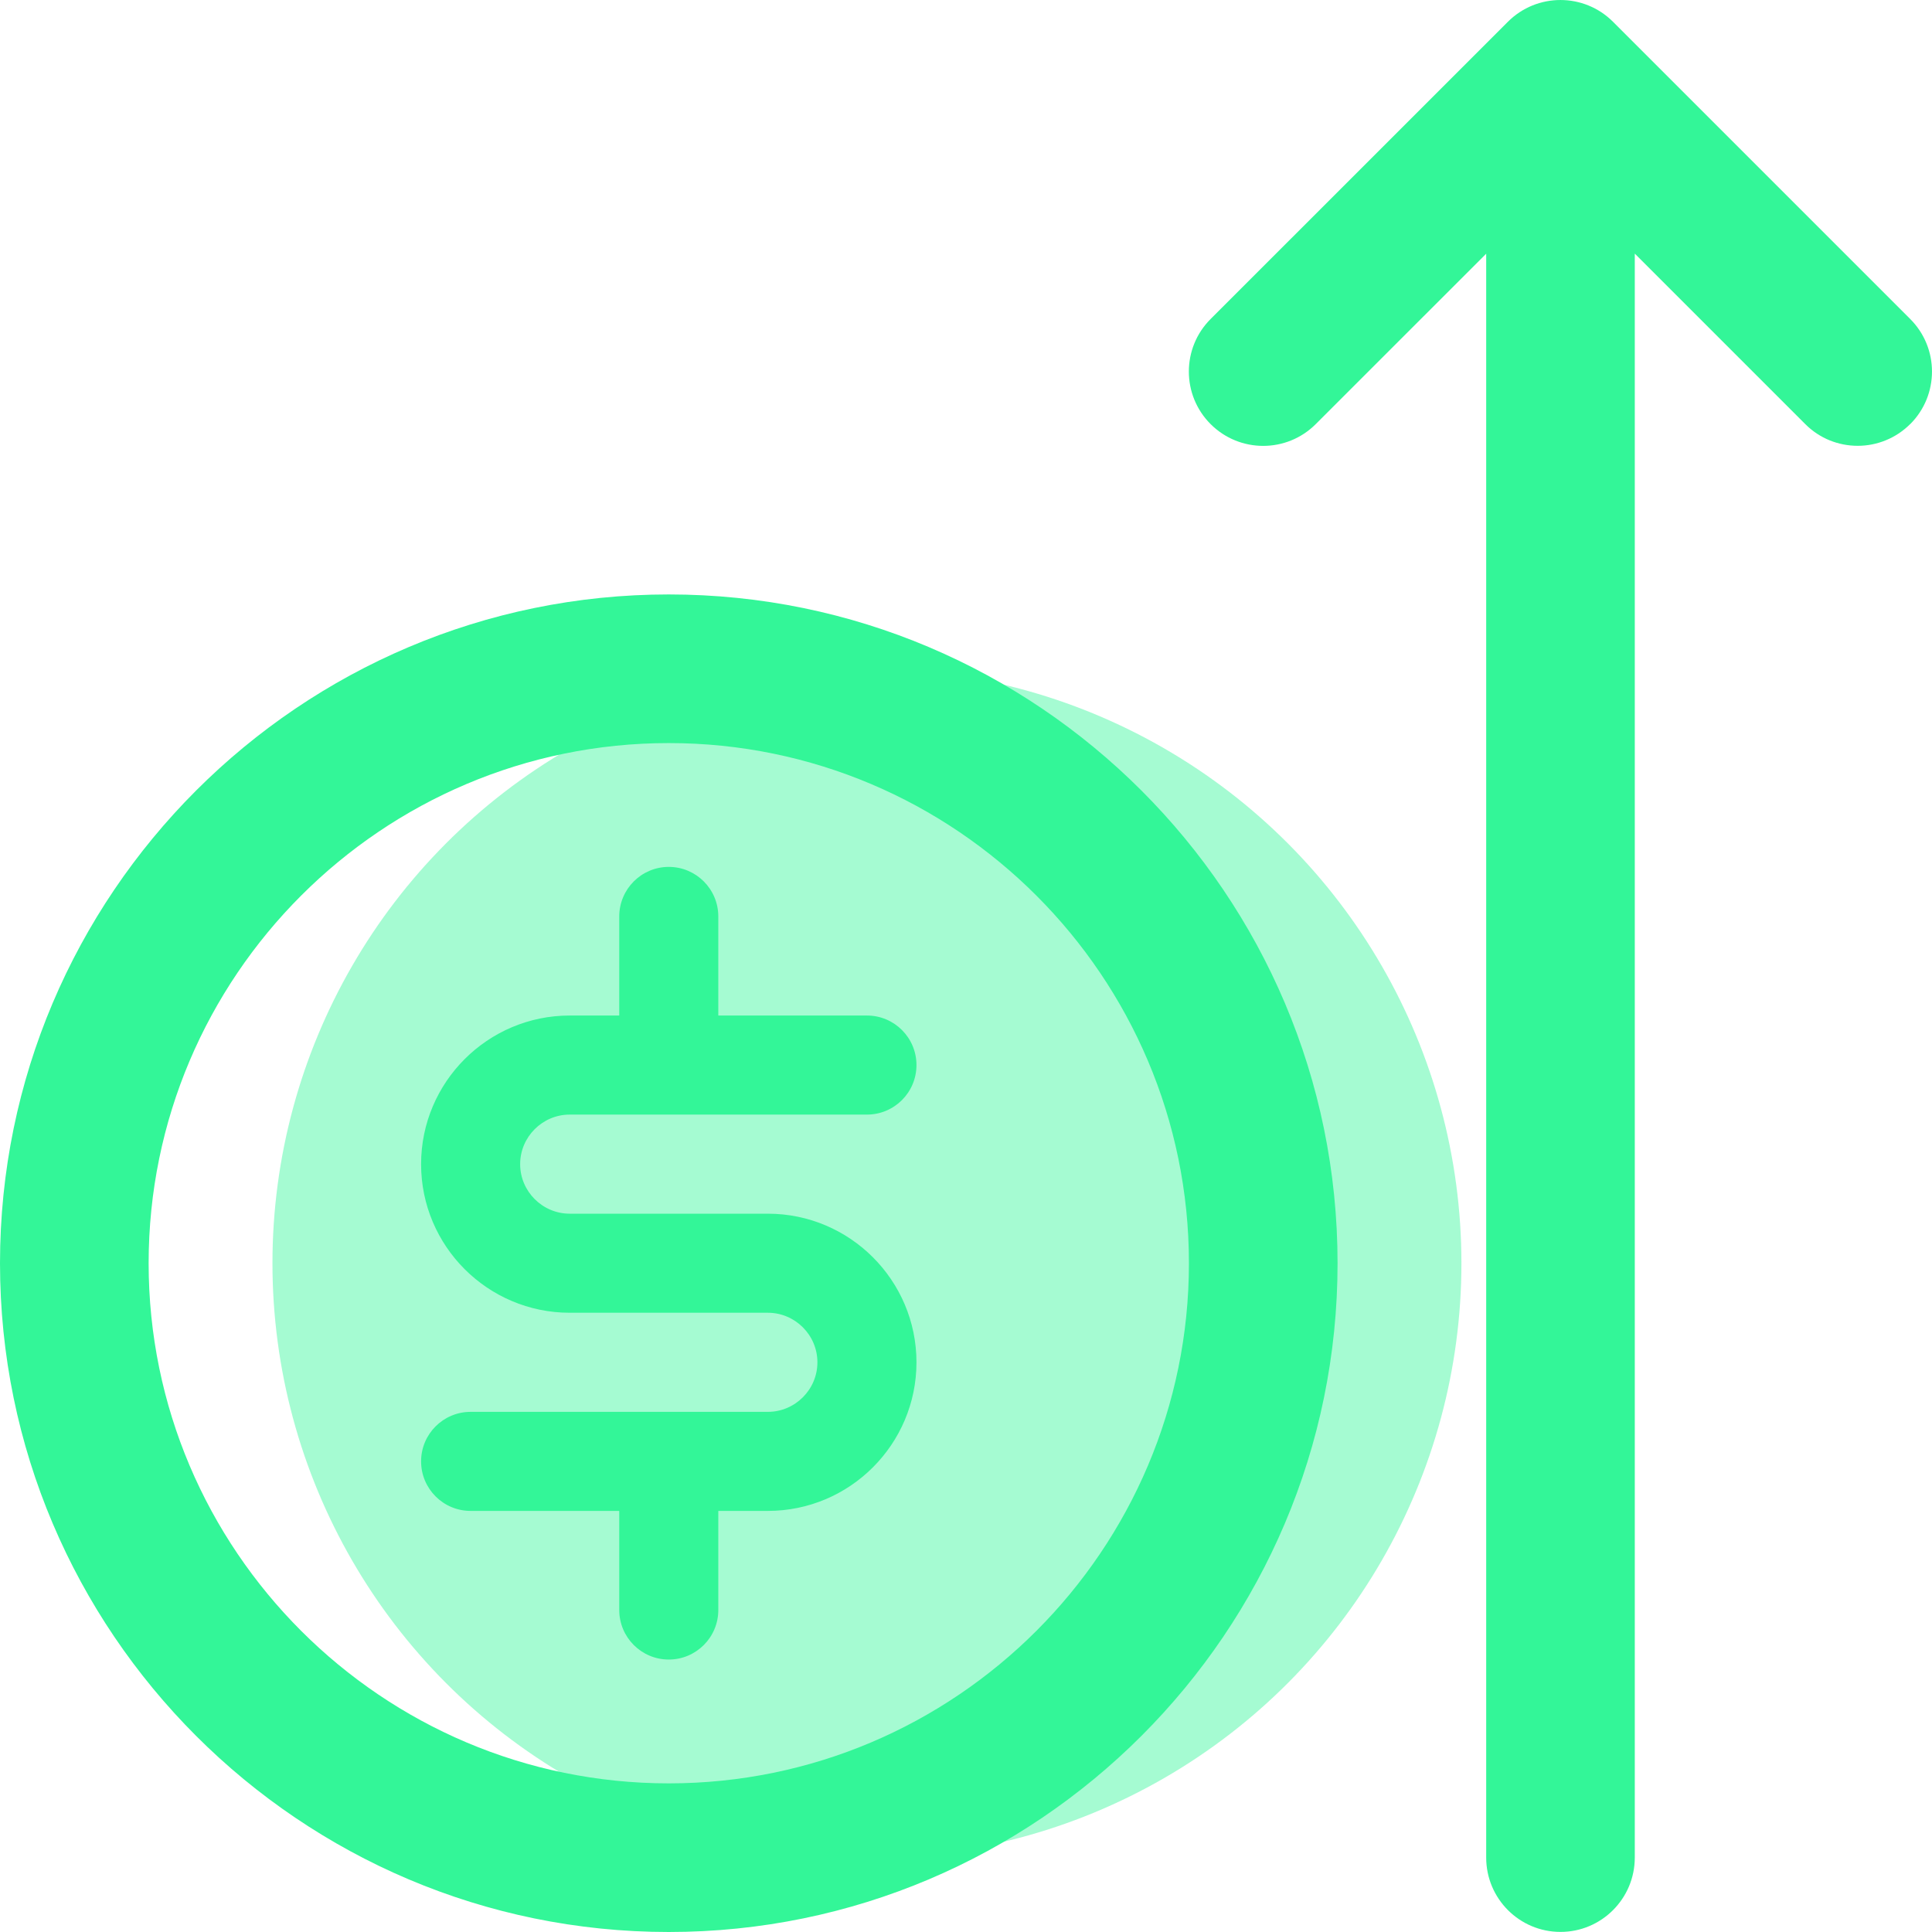 <svg xmlns="http://www.w3.org/2000/svg" width="44" height="44" viewBox="0 0 44 44" fill="none"><g id="investment"><circle id="Oval" opacity="0.44" cx="19.744" cy="28.769" r="13.539" fill="#33F698"></circle><path id="Shape" fill-rule="evenodd" clip-rule="evenodd" d="M42.308 10.153C42.742 10.153 43.175 9.986 43.504 9.657V9.659C44.165 8.998 44.165 7.926 43.504 7.265L36.735 0.496C36.074 -0.165 35.002 -0.165 34.341 0.496L27.571 7.265C26.91 7.926 26.91 8.998 27.571 9.659C28.233 10.32 29.304 10.32 29.965 9.659L33.847 5.778V42.305C33.847 43.24 34.605 43.998 35.539 43.998C36.473 43.998 37.231 43.24 37.231 42.305V5.776L41.112 9.657C41.442 9.989 41.875 10.153 42.308 10.153ZM0 28.769C0 20.371 6.832 13.538 15.231 13.538C23.629 13.538 30.462 20.371 30.462 28.769C30.462 37.167 23.629 44 15.231 44C6.832 44 0 37.167 0 28.769ZM3.385 28.769C3.385 35.301 8.699 40.615 15.231 40.615C21.763 40.615 27.077 35.301 27.077 28.769C27.077 22.237 21.763 16.923 15.231 16.923C8.699 16.923 3.385 22.237 3.385 28.769ZM11.846 26.513C11.846 27.133 12.354 27.641 12.975 27.641H17.487C19.354 27.641 20.872 29.159 20.872 31.026C20.872 32.892 19.354 34.41 17.487 34.41H16.359V36.667C16.359 37.289 15.854 37.795 15.231 37.795C14.608 37.795 14.103 37.289 14.103 36.667V34.41H10.718C10.095 34.41 9.59 33.905 9.59 33.282C9.59 32.659 10.095 32.154 10.718 32.154H17.487C18.108 32.154 18.616 31.646 18.616 31.026C18.616 30.405 18.108 29.897 17.487 29.897H12.975C11.108 29.897 9.59 28.379 9.59 26.513C9.59 24.646 11.108 23.128 12.975 23.128H14.103V20.872C14.103 20.249 14.608 19.743 15.231 19.743C15.854 19.743 16.359 20.249 16.359 20.872V23.128H19.744C20.367 23.128 20.872 23.633 20.872 24.256C20.872 24.879 20.367 25.384 19.744 25.384H12.975C12.354 25.384 11.846 25.892 11.846 26.513Z" fill="#33F698"></path></g></svg>